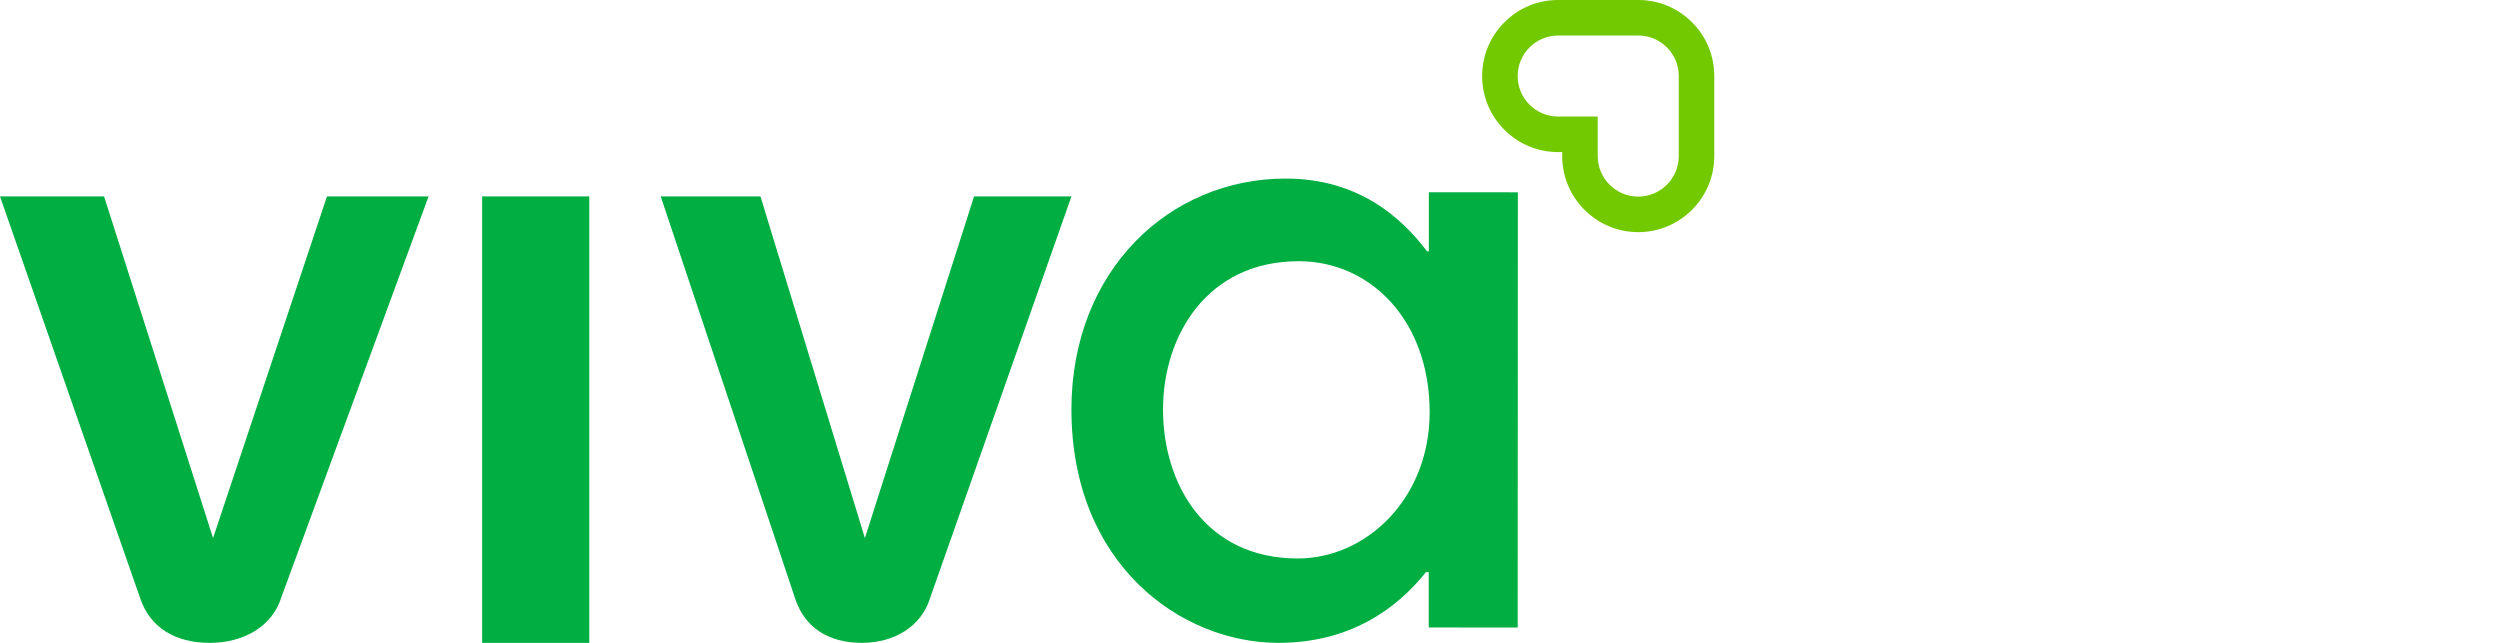 <svg width="140" height="36" viewBox="0 0 140 36" fill="none" xmlns="http://www.w3.org/2000/svg">
<path fill-rule="evenodd" clip-rule="evenodd" d="M80.008 35.139L84.992 35.142L84.991 35.14L85 10.769L80.016 10.766V14.074H79.915C78.453 12.139 76.034 10.001 72.002 10C65.449 9.999 60.003 15.186 60 22.919C59.997 31.619 66.146 35.999 71.589 36C75.572 36.001 78.194 34.12 79.858 32.035H80.008V35.139ZM80.061 23.085C80.058 27.917 76.518 31.276 72.669 31.275H72.67C67.519 31.273 65.127 27.124 65.129 22.922C65.13 18.826 67.577 14.626 72.728 14.628C76.785 14.629 80.062 17.991 80.061 23.085Z" fill="#00AE42"/>
<path d="M11.747 36C13.675 36 15.237 35.061 15.741 33.492H15.739L24 11H18.31L11.931 30.132L5.829 11H0L7.847 33.492C8.398 35.149 9.819 36 11.747 36Z" fill="#00AE42"/>
<path d="M27 11H33V36H27V11Z" fill="#00AE42"/>
<path d="M52.085 33.492C51.602 35.061 50.106 36 48.258 36C46.41 36 45.048 35.149 44.52 33.492L37 11H42.586L48.434 30.132L54.547 11H60L52.084 33.492H52.085Z" fill="#00AE42"/>
<path d="M91.742 13C89.394 13 87.483 11.09 87.483 8.742V8.517H87.258C86.12 8.517 85.05 8.074 84.247 7.27C83.443 6.465 82.999 5.397 83 4.258C83 3.12 83.443 2.053 84.247 1.248C85.05 0.443 86.121 0 87.258 0H91.742C92.881 0 93.95 0.443 94.753 1.247C95.557 2.05 96 3.12 96 4.258V8.742C96 11.09 94.09 13 91.742 13ZM87.258 1.99C86.651 1.99 86.082 2.225 85.654 2.655C85.226 3.084 84.99 3.653 84.99 4.258C84.99 4.863 85.226 5.434 85.654 5.862C86.083 6.29 86.653 6.527 87.258 6.527H89.473V8.742C89.473 9.992 90.491 11.01 91.742 11.01C92.993 11.01 94.01 9.992 94.01 8.742V4.258C94.01 3.652 93.775 3.082 93.347 2.654C92.918 2.225 92.348 1.99 91.742 1.99H87.258Z" fill="#73C900"/>
</svg>
